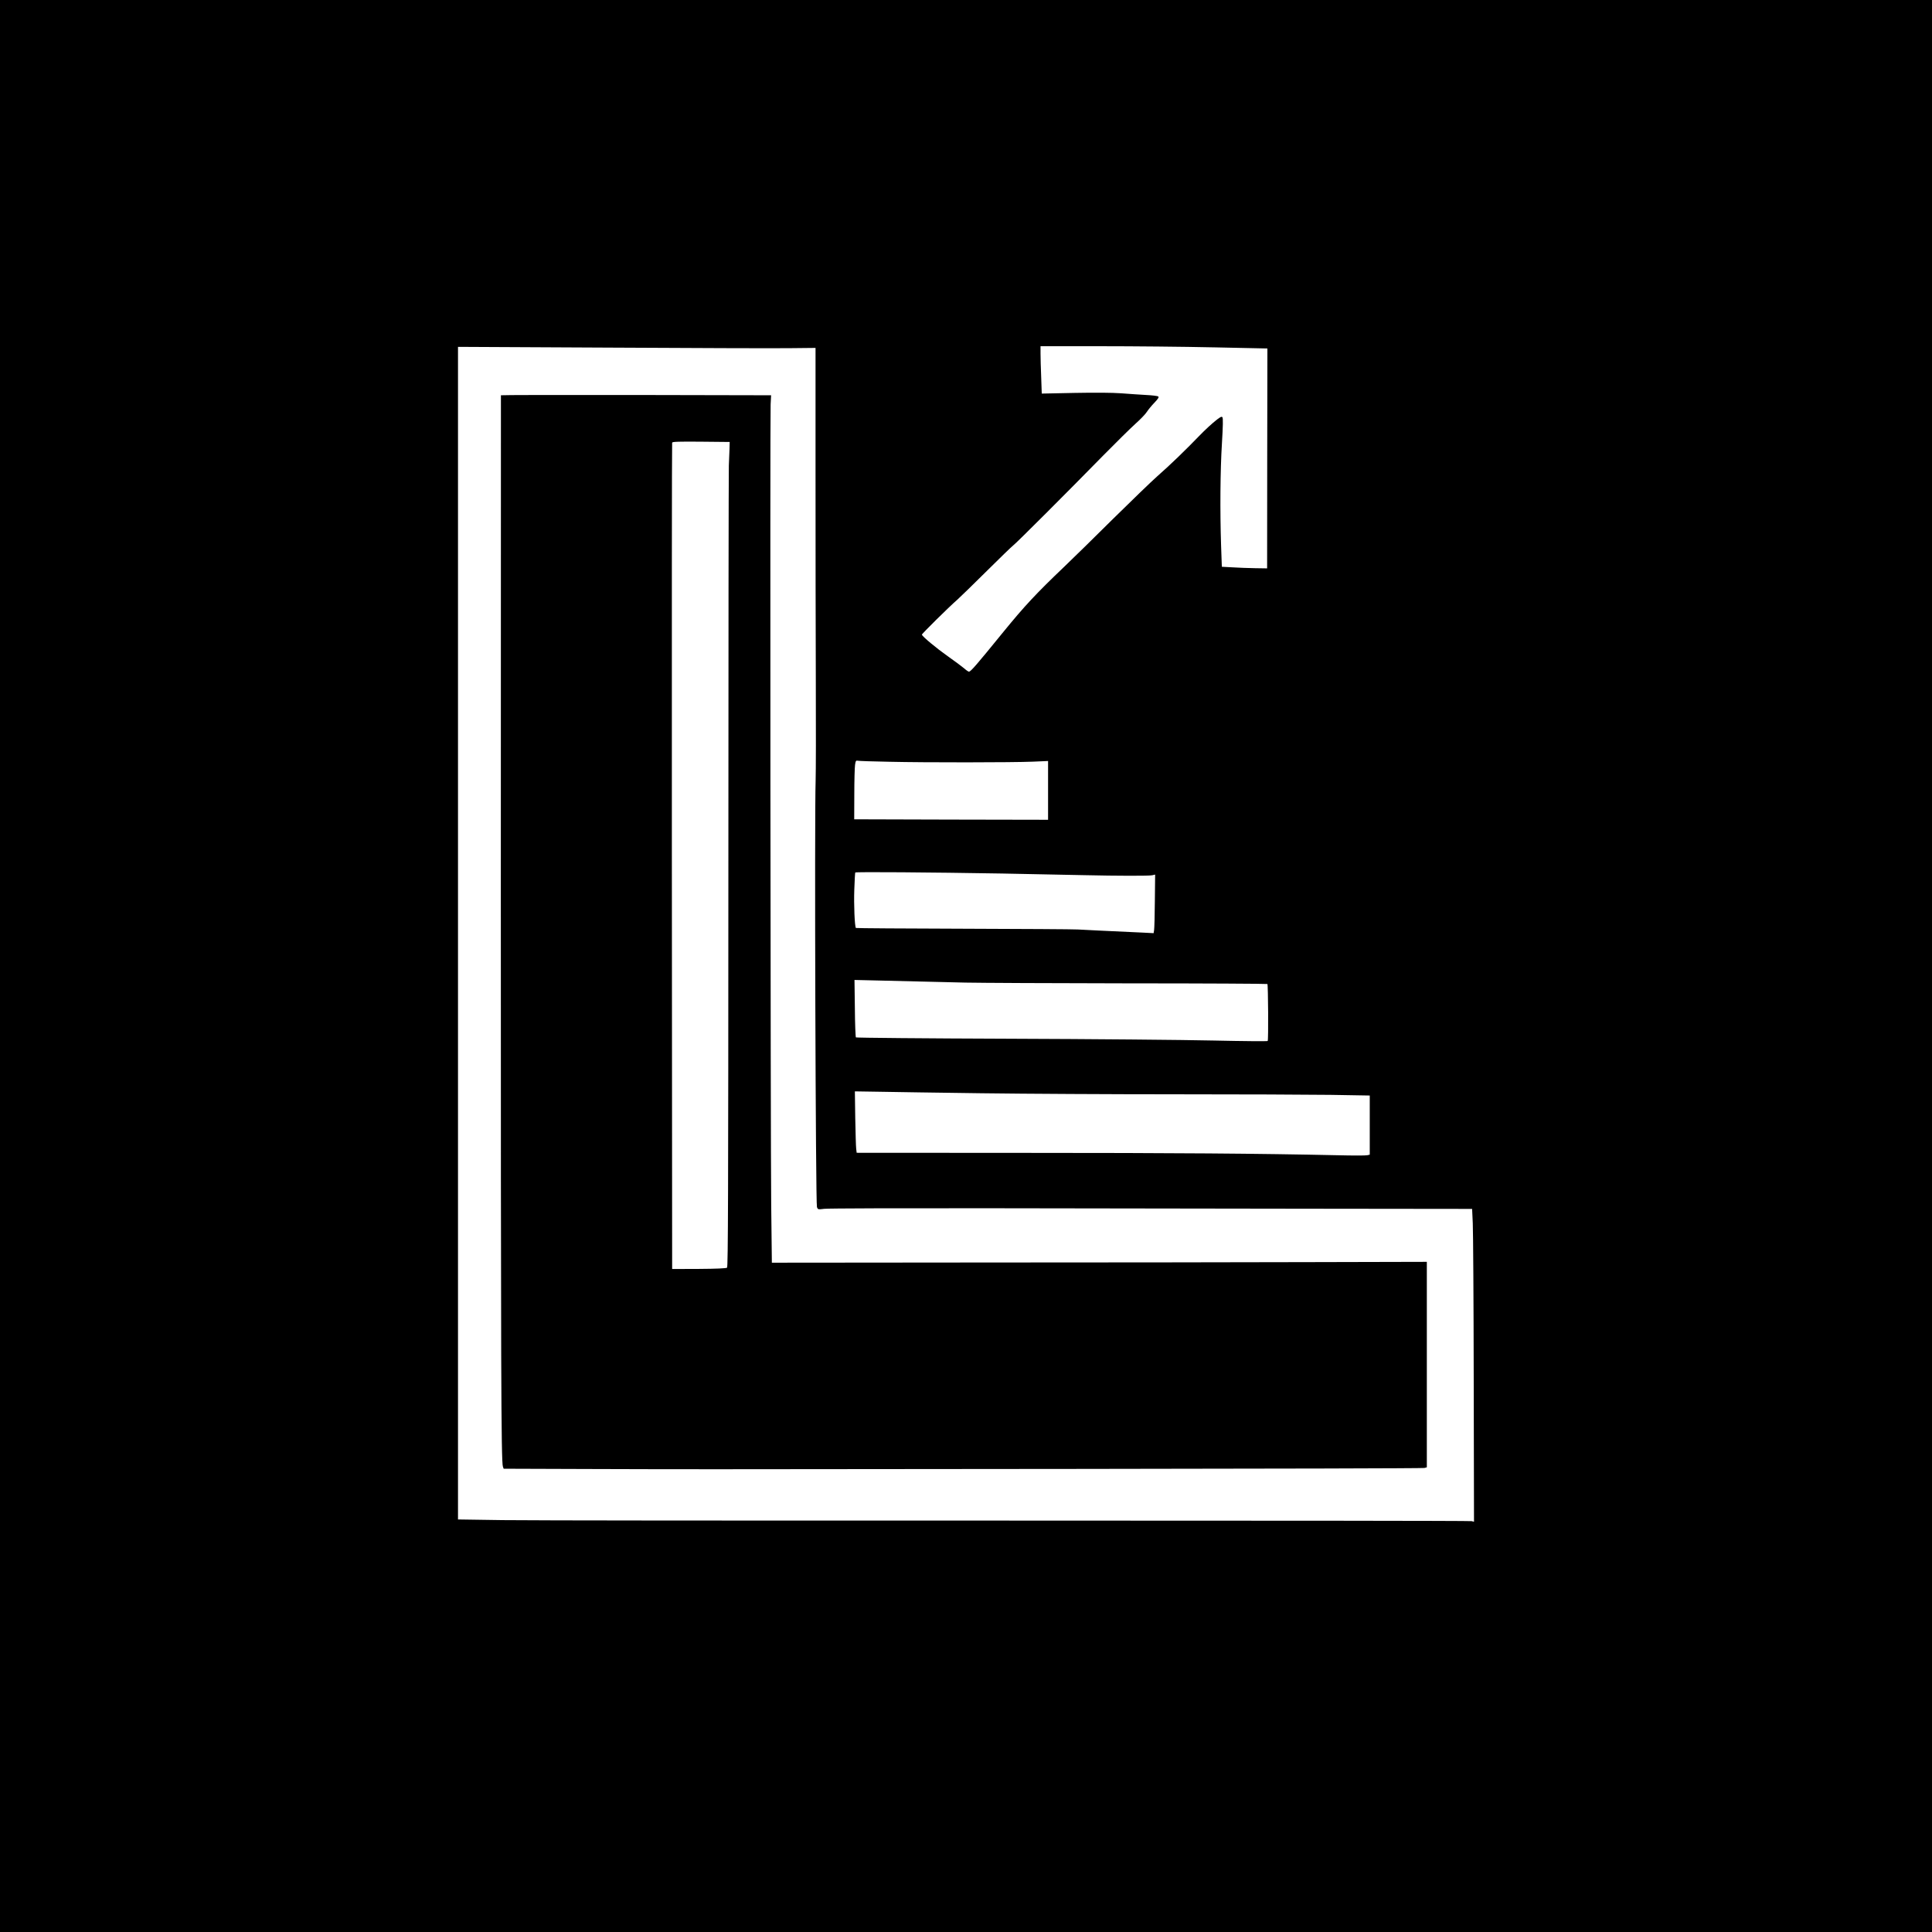 <?xml version="1.0" standalone="no"?>
<!DOCTYPE svg PUBLIC "-//W3C//DTD SVG 20010904//EN"
 "http://www.w3.org/TR/2001/REC-SVG-20010904/DTD/svg10.dtd">
<svg version="1.0" xmlns="http://www.w3.org/2000/svg"
 width="2048pt" height="2048pt" viewBox="0 0 2048 2048"
 preserveAspectRatio="xMidYMid meet">
<g transform="translate(0,2048) scale(0.1,-0.1)"
fill="#000000" stroke="none">
<path d="M0 10240 l0 -10240 10240 0 10240 0 0 10240 0 10240 -10240 0 -10240
0 0 -10240z m12865 6558 l570 -12 -2 -1165 -1 -1166 -129 2 c-70 1 -178 5
-239 9 l-112 6 -8 226 c-12 361 -9 795 9 1082 11 185 13 268 5 277 -8 10 -20
4 -57 -24 -59 -47 -121 -104 -192 -177 -92 -94 -103 -106 -221 -221 -62 -60
-162 -153 -223 -206 -60 -53 -270 -256 -467 -450 -196 -195 -427 -421 -514
-504 -301 -287 -423 -418 -649 -695 -284 -349 -345 -420 -364 -420 -6 0 -28
15 -48 33 -21 18 -101 78 -178 132 -119 84 -262 203 -273 227 -3 7 284 291
378 373 30 27 170 163 310 302 141 140 267 262 280 271 28 19 582 573 955 954
132 134 284 284 338 333 54 48 110 106 124 129 15 23 50 66 80 97 41 43 50 59
41 66 -7 6 -65 13 -128 16 -63 4 -182 11 -265 18 -97 7 -271 8 -496 4 l-346
-7 -6 174 c-4 95 -7 208 -7 251 l0 77 633 0 c347 0 889 -5 1202 -12z m-4515
-9 l295 3 0 -1328 c0 -731 1 -1727 3 -2214 2 -487 1 -957 -2 -1045 -13 -384 0
-4484 14 -4521 10 -26 11 -26 78 -18 37 5 819 7 1737 6 919 -2 2449 -4 3400
-5 l1730 -2 7 -152 c4 -84 9 -830 10 -1658 l3 -1506 -25 6 c-14 4 -2223 6
-4910 6 -2687 -1 -5099 1 -5360 5 l-475 7 0 6215 0 6215 1600 -8 c880 -5 1733
-8 1895 -6z m1075 -4384 c384 -9 1304 -8 1523 1 l162 7 0 -312 0 -311 -1027 2
-1028 3 1 265 c0 146 4 286 8 313 6 42 10 47 29 43 12 -3 162 -8 332 -11z
m1210 -1185 c341 -6 724 -14 850 -17 359 -8 697 -9 730 -1 l30 7 -3 -277 c-1
-152 -5 -292 -8 -311 l-5 -33 -117 6 c-115 6 -202 10 -472 22 -74 3 -171 8
-215 11 -44 3 -590 6 -1213 8 -623 2 -1136 5 -1139 8 -13 14 -23 249 -17 407
3 96 8 178 10 181 4 8 799 2 1569 -11z m-860 -1145 c110 -3 317 -8 460 -11
143 -3 920 -7 1727 -8 806 0 1469 -4 1473 -7 8 -9 12 -596 3 -604 -4 -4 -263
-2 -575 5 -312 7 -1291 16 -2175 19 -883 3 -1610 10 -1615 14 -4 5 -10 144
-11 309 l-4 300 259 -6 c142 -4 348 -8 458 -11z m635 -1184 c454 -6 1376 -11
2050 -11 674 0 1413 -3 1643 -6 l417 -7 0 -313 0 -314 -26 -6 c-15 -4 -157 -4
-318 0 -819 18 -1725 25 -3328 25 l-1767 1 -5 43 c-3 23 -7 169 -10 325 l-4
283 261 -4 c144 -3 633 -10 1087 -16z"/>
<path d="M5310 16290 c0 -3 0 -2370 -1 -5260 0 -5005 3 -6047 22 -6097 l8 -22
888 -3 c1075 -3 789 -4 5228 1 1991 2 3631 6 3645 10 l25 7 0 1089 0 1089
-1255 -3 c-690 -2 -2252 -4 -3471 -4 l-2217 -2 -7 620 c-7 683 -13 8321 -6
8478 l5 97 -1432 3 c-788 1 -1432 0 -1432 -3z m2423 -570 c-1 -41 -4 -120 -7
-175 -2 -55 -5 -1988 -5 -4296 -1 -3405 -3 -4199 -14 -4207 -8 -7 -113 -12
-297 -13 l-285 -1 -3 4373 c-1 2406 0 4380 3 4387 3 10 70 12 307 10 l303 -3
-2 -75z"/>
</g>
</svg>
